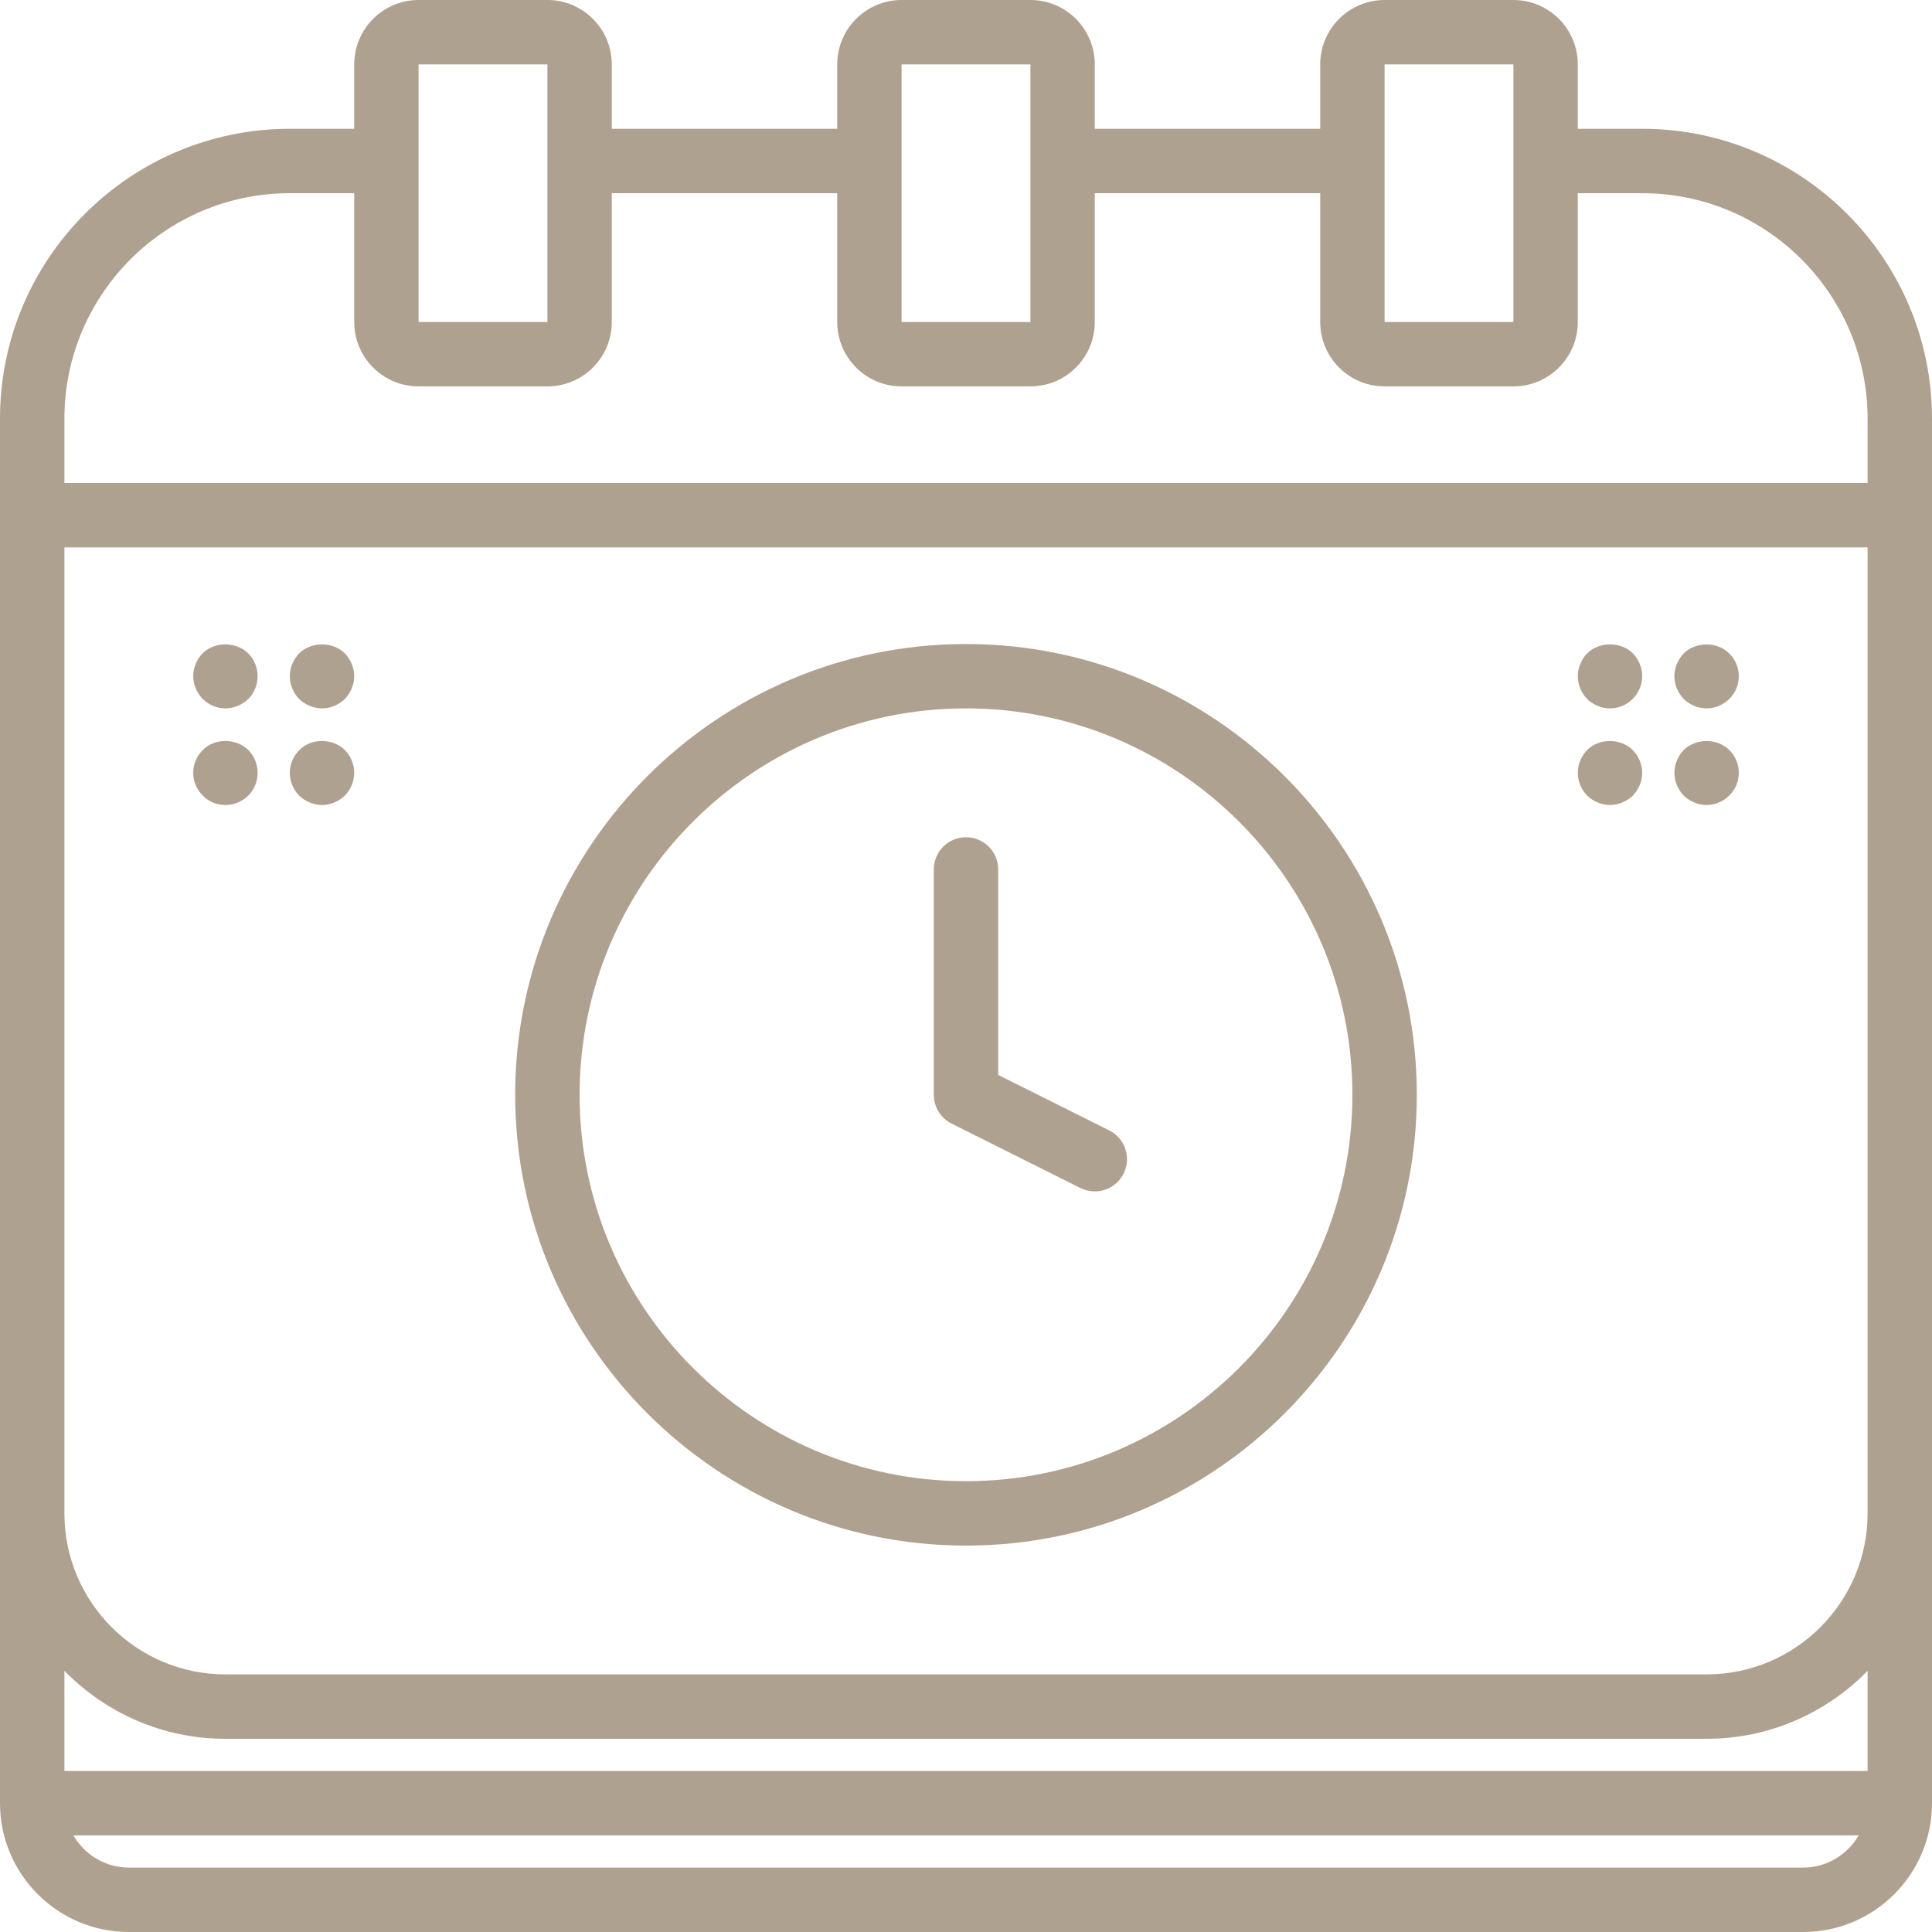<svg width="35" height="35" viewBox="0 0 35 35" fill="none" xmlns="http://www.w3.org/2000/svg">
<path id="Vector" d="M29.75 2.333H28.583V1.167C28.583 0.523 28.06 0 27.417 0H25.083C24.44 0 23.917 0.523 23.917 1.167V2.333H19.833V1.167C19.833 0.523 19.31 0 18.667 0H16.333C15.69 0 15.167 0.523 15.167 1.167V2.333H11.083V1.167C11.083 0.523 10.56 0 9.917 0H7.583C6.94 0 6.417 0.523 6.417 1.167V2.333H5.25C2.355 2.333 0 4.689 0 7.583V9.333V26.25V27.417V32.667C0 33.953 1.046 35 2.333 35H32.667C33.953 35 35 33.953 35 32.667V27.417V26.25V9.333V7.583C35 4.689 32.645 2.333 29.75 2.333ZM1.167 26.25V9.917H33.833V26.25V27.417C33.833 29.025 32.525 30.333 30.917 30.333H4.083C2.475 30.333 1.167 29.025 1.167 27.417V26.25ZM25.083 1.167H27.417V5.833H25.083V1.167ZM16.333 1.167H18.667V5.833H16.333V1.167ZM7.583 1.167H9.917V5.833H7.583V1.167ZM1.167 7.583C1.167 5.332 2.999 3.5 5.25 3.5H6.417V5.833C6.417 6.477 6.94 7 7.583 7H9.917C10.56 7 11.083 6.477 11.083 5.833V3.5H15.167V5.833C15.167 6.477 15.69 7 16.333 7H18.667C19.31 7 19.833 6.477 19.833 5.833V3.5H23.917V5.833C23.917 6.477 24.44 7 25.083 7H27.417C28.06 7 28.583 6.477 28.583 5.833V3.5H29.75C32.001 3.5 33.833 5.332 33.833 7.583V8.75H1.167V7.583ZM32.667 33.833H2.333C1.904 33.833 1.531 33.597 1.329 33.25H33.671C33.469 33.597 33.096 33.833 32.667 33.833ZM33.833 32.083H1.167V30.269C1.909 31.027 2.941 31.5 4.083 31.5H30.917C32.059 31.5 33.092 31.027 33.833 30.269V32.083ZM17.5 28C22.003 28 25.667 24.337 25.667 19.833C25.667 15.33 22.003 11.667 17.5 11.667C12.997 11.667 9.333 15.33 9.333 19.833C9.333 24.337 12.997 28 17.5 28ZM17.5 12.833C21.36 12.833 24.5 15.974 24.5 19.833C24.5 23.693 21.36 26.833 17.5 26.833C13.64 26.833 10.5 23.693 10.5 19.833C10.5 15.974 13.64 12.833 17.5 12.833ZM16.917 19.833V15.75C16.917 15.428 17.178 15.167 17.5 15.167C17.822 15.167 18.083 15.428 18.083 15.75V19.473L20.094 20.478C20.383 20.622 20.499 20.973 20.355 21.261C20.253 21.465 20.047 21.583 19.833 21.583C19.745 21.583 19.656 21.563 19.572 21.522L17.239 20.355C17.041 20.256 16.917 20.054 16.917 19.833ZM30.503 14.414C30.397 14.303 30.333 14.152 30.333 14C30.333 13.848 30.397 13.697 30.503 13.586C30.724 13.37 31.115 13.37 31.331 13.592C31.436 13.697 31.5 13.842 31.5 14C31.5 14.158 31.436 14.309 31.325 14.414C31.22 14.519 31.068 14.583 30.917 14.583C30.765 14.583 30.613 14.519 30.503 14.414ZM28.753 14.414C28.647 14.303 28.583 14.152 28.583 14C28.583 13.848 28.647 13.697 28.753 13.586C28.968 13.37 29.365 13.37 29.581 13.592C29.686 13.697 29.75 13.848 29.75 14C29.75 14.152 29.686 14.303 29.581 14.414C29.47 14.519 29.318 14.583 29.167 14.583C29.015 14.583 28.863 14.519 28.753 14.414ZM30.503 12.664C30.397 12.553 30.333 12.402 30.333 12.25C30.333 12.098 30.397 11.947 30.503 11.836C30.724 11.62 31.115 11.62 31.331 11.842C31.436 11.947 31.5 12.092 31.5 12.25C31.5 12.408 31.436 12.559 31.325 12.664C31.22 12.769 31.068 12.833 30.917 12.833C30.765 12.833 30.613 12.769 30.503 12.664ZM28.753 12.664C28.647 12.553 28.583 12.402 28.583 12.25C28.583 12.098 28.647 11.947 28.753 11.836C28.968 11.62 29.365 11.62 29.581 11.836C29.686 11.947 29.75 12.092 29.75 12.25C29.75 12.408 29.686 12.553 29.575 12.664C29.47 12.769 29.324 12.833 29.167 12.833C29.009 12.833 28.863 12.769 28.753 12.664ZM5.419 14.414C5.314 14.303 5.25 14.158 5.25 14C5.25 13.842 5.314 13.697 5.425 13.586C5.635 13.37 6.026 13.37 6.247 13.586C6.352 13.697 6.417 13.842 6.417 14C6.417 14.158 6.352 14.303 6.247 14.414C6.136 14.519 5.991 14.583 5.833 14.583C5.682 14.583 5.53 14.519 5.419 14.414ZM3.675 14.414C3.564 14.303 3.5 14.158 3.5 14C3.5 13.842 3.564 13.697 3.675 13.586C3.885 13.37 4.276 13.37 4.497 13.586C4.608 13.697 4.667 13.848 4.667 14C4.667 14.152 4.608 14.303 4.497 14.414C4.386 14.525 4.235 14.583 4.083 14.583C3.932 14.583 3.78 14.525 3.675 14.414ZM5.419 12.664C5.314 12.553 5.25 12.402 5.25 12.25C5.25 12.098 5.314 11.947 5.419 11.836C5.641 11.62 6.026 11.62 6.247 11.836C6.352 11.947 6.417 12.098 6.417 12.25C6.417 12.402 6.352 12.553 6.247 12.664C6.136 12.769 5.991 12.833 5.833 12.833C5.682 12.833 5.53 12.769 5.419 12.664ZM3.675 12.664C3.564 12.553 3.5 12.402 3.5 12.25C3.5 12.098 3.564 11.947 3.669 11.836C3.885 11.62 4.276 11.62 4.497 11.836C4.608 11.947 4.667 12.098 4.667 12.25C4.667 12.402 4.608 12.553 4.497 12.664C4.386 12.769 4.235 12.833 4.083 12.833C3.932 12.833 3.78 12.769 3.675 12.664Z" fill="#AFA18F"/>
</svg>
